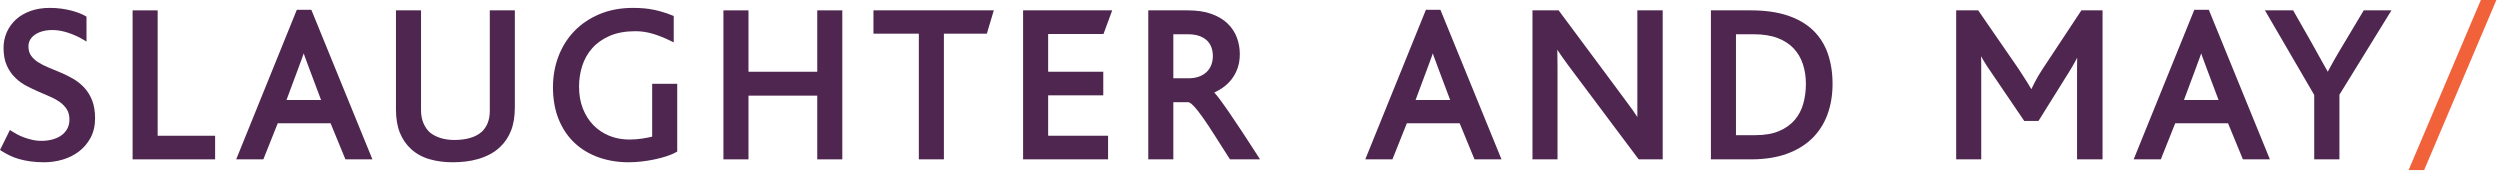 <?xml version="1.0" encoding="UTF-8"?>
<svg width="639px" height="44px" viewBox="0 0 639 44" version="1.1" xmlns="http://www.w3.org/2000/svg" xmlns:xlink="http://www.w3.org/1999/xlink">
    <path d="M21.496,22.358 C20.657,21.468 19.695,20.709 18.637,20.103 C17.605,19.511 16.535,18.982 15.454,18.53 C14.387,18.083 13.346,17.649 12.329,17.228 C11.348,16.821 10.457,16.361 9.683,15.861 C8.943,15.382 8.345,14.813 7.904,14.17 C7.486,13.559 7.274,12.781 7.274,11.856 C7.274,11.193 7.428,10.607 7.732,10.115 C8.048,9.603 8.475,9.165 9.002,8.814 C9.545,8.451 10.191,8.169 10.921,7.976 C12.838,7.467 15.084,7.605 17.415,8.375 C18.83,8.842 20.132,9.432 21.283,10.127 L22.108,10.625 L22.108,4.26 L21.844,4.102 C21.448,3.864 20.933,3.62 20.315,3.375 C19.707,3.134 19.004,2.908 18.226,2.704 C17.455,2.502 16.596,2.335 15.671,2.208 C14.746,2.081 13.765,2.017 12.753,2.017 C10.939,2.017 9.283,2.277 7.831,2.792 C6.37,3.309 5.113,4.041 4.096,4.965 C3.077,5.893 2.282,6.993 1.734,8.234 C1.184,9.477 0.906,10.82 0.906,12.228 C0.906,14.034 1.198,15.581 1.774,16.824 C2.347,18.06 3.087,19.11 3.973,19.943 C4.798,20.743 5.748,21.424 6.795,21.969 C7.808,22.493 8.846,22.986 9.878,23.434 C10.906,23.88 11.915,24.32 12.907,24.754 C13.856,25.169 14.704,25.649 15.423,26.18 C16.118,26.693 16.69,27.311 17.122,28.015 C17.538,28.693 17.749,29.561 17.749,30.594 C17.749,31.441 17.571,32.205 17.218,32.866 C16.863,33.533 16.366,34.104 15.741,34.562 C15.103,35.028 14.336,35.387 13.462,35.629 C11.829,36.08 9.946,36.124 8.3,35.753 C7.561,35.587 6.852,35.38 6.19,35.14 C5.538,34.903 4.936,34.638 4.402,34.353 C3.86,34.065 3.407,33.798 3.053,33.563 L2.539,33.219 L-0,38.341 L0.418,38.603 C1.027,38.983 1.693,39.355 2.397,39.707 C3.114,40.066 3.927,40.379 4.813,40.635 C5.691,40.889 6.673,41.094 7.731,41.246 C8.792,41.397 9.994,41.474 11.303,41.474 C12.883,41.474 14.46,41.248 15.991,40.802 C17.533,40.352 18.937,39.653 20.164,38.724 C21.397,37.79 22.405,36.605 23.159,35.201 C23.917,33.789 24.302,32.114 24.302,30.222 C24.302,28.451 24.045,26.907 23.539,25.634 C23.032,24.362 22.345,23.26 21.496,22.358" id="Fill-1" fill="#4E264F"></path>
    <polygon id="Fill-4" fill="#4E264F" points="40.296 2.649 33.892 2.649 33.892 40.731 54.983 40.731 54.983 34.698 40.296 34.698"></polygon>
    <path d="M77.629,13.639 C77.722,13.925 77.825,14.223 77.936,14.532 C78.296,15.525 78.725,16.681 79.222,17.996 L82.067,25.552 L73.228,25.552 L76.075,17.922 C76.572,16.605 76.987,15.474 77.323,14.529 C77.431,14.226 77.534,13.929 77.629,13.639 L77.629,13.639 Z M75.868,2.5 L60.37,40.731 L67.309,40.731 L70.99,31.51 L84.498,31.51 L88.29,40.731 L95.189,40.731 L79.576,2.5 L75.868,2.5 Z" id="Fill-6" fill="#4E264F"></path>
    <path d="M125.191,28.327 C125.191,29.537 125.004,30.599 124.637,31.483 C124.273,32.36 123.768,33.101 123.144,33.683 C122.34,34.394 121.341,34.924 120.175,35.259 C118.978,35.602 117.621,35.777 116.142,35.777 C113.579,35.777 111.46,35.121 109.858,33.842 C109.172,33.202 108.622,32.4 108.221,31.46 C107.818,30.516 107.614,29.374 107.614,28.067 L107.614,2.649 L101.21,2.649 L101.21,27.993 C101.21,30.284 101.542,32.272 102.197,33.902 C102.858,35.547 103.811,36.946 105.029,38.058 C106.349,39.276 107.948,40.162 109.782,40.691 C111.585,41.211 113.562,41.474 115.659,41.474 C116.762,41.474 117.883,41.411 118.992,41.285 C120.111,41.158 121.206,40.939 122.244,40.635 C123.288,40.329 124.298,39.922 125.245,39.423 C126.204,38.917 127.083,38.281 127.853,37.536 C129.022,36.446 129.948,35.06 130.608,33.419 C131.263,31.789 131.595,29.764 131.595,27.398 L131.595,2.649 L125.191,2.649 L125.191,28.327 Z" id="Fill-8" fill="#4E264F"></path>
    <path d="M166.694,34.928 C165.945,35.106 165.104,35.268 164.193,35.411 C163.121,35.579 161.99,35.665 160.831,35.665 C159.021,35.665 157.316,35.347 155.763,34.72 C154.214,34.095 152.847,33.188 151.701,32.022 C150.555,30.857 149.642,29.425 148.988,27.766 C148.334,26.106 148.002,24.212 148.002,22.136 C148.002,20.296 148.281,18.497 148.832,16.789 C149.377,15.1 150.241,13.585 151.402,12.287 C152.559,10.991 154.062,9.938 155.866,9.157 C157.676,8.373 159.884,7.975 162.428,7.975 C163.931,7.975 165.431,8.199 166.887,8.64 C168.369,9.089 169.895,9.698 171.423,10.449 L172.206,10.832 L172.206,4.091 L171.867,3.954 C171.067,3.629 170.264,3.343 169.48,3.101 C168.701,2.863 167.903,2.658 167.106,2.494 C166.311,2.329 165.465,2.207 164.589,2.131 C163.725,2.055 162.79,2.017 161.81,2.017 C158.628,2.017 155.736,2.557 153.215,3.622 C150.692,4.687 148.523,6.155 146.768,7.986 C145.014,9.815 143.656,11.984 142.73,14.434 C141.806,16.875 141.338,19.523 141.338,22.304 C141.338,25.361 141.827,28.114 142.791,30.484 C143.757,32.863 145.121,34.891 146.844,36.512 C148.563,38.13 150.635,39.376 153.003,40.217 C155.356,41.052 157.944,41.474 160.694,41.474 C161.725,41.474 162.821,41.411 163.952,41.284 C165.077,41.158 166.194,40.979 167.276,40.751 C168.354,40.524 169.379,40.254 170.323,39.949 C171.285,39.639 172.126,39.284 172.821,38.894 L173.098,38.738 L173.098,21.426 L166.694,21.426 L166.694,34.928 Z" id="Fill-10" fill="#4E264F"></path>
    <polygon id="Fill-12" fill="#4E264F" points="208.89 18.339 191.313 18.339 191.313 2.649 184.909 2.649 184.909 40.731 191.313 40.731 191.313 24.446 208.89 24.446 208.89 40.731 215.294 40.731 215.294 2.649 208.89 2.649"></polygon>
    <polygon id="Fill-14" fill="#4E264F" points="223.256 8.607 234.856 8.607 234.856 40.731 241.26 40.731 241.26 8.607 252.239 8.607 254.013 2.649 223.256 2.649"></polygon>
    <polygon id="Fill-16" fill="#4E264F" points="282.056 8.682 284.278 2.649 261.502 2.649 261.502 40.731 283.224 40.731 283.224 34.699 267.906 34.699 267.906 24.372 281.997 24.372 281.997 18.34 267.906 18.34 267.906 8.682"></polygon>
    <path d="M299.904,8.756 L303.636,8.756 C304.779,8.756 305.774,8.908 306.591,9.207 C307.393,9.501 308.052,9.902 308.55,10.4 C309.048,10.898 309.417,11.48 309.65,12.132 C309.887,12.8 310.008,13.533 310.008,14.31 C310.008,15.131 309.871,15.903 309.599,16.605 C309.333,17.294 308.932,17.897 308.41,18.398 C307.884,18.901 307.228,19.299 306.46,19.581 C305.682,19.867 304.757,20.012 303.711,20.012 L299.904,20.012 L299.904,8.756 Z M317.55,33.773 C316.3,31.872 315.146,30.155 314.123,28.669 C313.113,27.204 312.232,25.977 311.505,25.022 C311.048,24.424 310.671,23.969 310.362,23.646 C311.144,23.289 311.88,22.87 312.556,22.396 C313.427,21.785 314.193,21.052 314.831,20.218 C315.47,19.383 315.98,18.425 316.345,17.369 C316.71,16.313 316.896,15.121 316.896,13.827 C316.896,12.356 316.64,10.927 316.136,9.583 C315.627,8.225 314.818,7.012 313.734,5.978 C312.655,4.951 311.264,4.13 309.6,3.537 C307.949,2.948 305.943,2.649 303.636,2.649 L293.5,2.649 L293.5,40.731 L299.904,40.731 L299.904,26.119 L303.711,26.119 C303.853,26.119 304.272,26.212 305.083,27.066 C305.767,27.786 306.569,28.797 307.467,30.071 C308.375,31.36 309.402,32.909 310.52,34.677 C311.648,36.463 312.882,38.398 314.221,40.482 L314.381,40.731 L322.071,40.731 L321.53,39.893 C320.141,37.735 318.815,35.694 317.55,33.773 L317.55,33.773 Z" id="Fill-18" fill="#4E264F"></path>
    <path d="M366.223,13.639 C366.316,13.925 366.419,14.223 366.531,14.532 C366.89,15.525 367.319,16.681 367.816,17.996 L370.662,25.552 L361.822,25.552 L364.669,17.922 C365.166,16.605 365.582,15.474 365.918,14.529 C366.026,14.226 366.128,13.929 366.223,13.639 L366.223,13.639 Z M364.463,2.5 L348.965,40.731 L355.904,40.731 L359.584,31.51 L373.092,31.51 L376.884,40.731 L383.783,40.731 L368.17,2.5 L364.463,2.5 Z" id="Fill-20" fill="#4E264F"></path>
    <path d="M418.505,28.996 C418.505,29.308 418.509,29.616 418.512,29.919 C418.505,29.905 418.497,29.891 418.486,29.877 C418.149,29.341 417.736,28.732 417.26,28.065 C416.788,27.406 416.228,26.646 415.579,25.787 C414.937,24.934 414.183,23.914 413.315,22.723 L398.39,2.649 L391.699,2.649 L391.699,40.731 L398.103,40.731 L398.103,17.099 C398.103,15.73 398.089,14.56 398.065,13.59 C398.058,13.287 398.048,12.991 398.038,12.7 C398.361,13.209 398.752,13.788 399.197,14.419 C399.644,15.053 400.154,15.761 400.726,16.545 C401.298,17.328 401.981,18.242 402.776,19.284 L418.851,40.731 L424.985,40.731 L424.985,2.649 L418.505,2.649 L418.505,28.996 Z" id="Fill-22" fill="#4E264F"></path>
    <path d="M448.673,34.55 L443.714,34.55 L443.714,8.756 L448.263,8.756 C450.638,8.756 452.693,9.082 454.371,9.724 C456.033,10.361 457.41,11.253 458.464,12.377 C459.518,13.501 460.309,14.847 460.817,16.378 C461.328,17.927 461.588,19.633 461.588,21.449 C461.588,23.247 461.358,24.967 460.903,26.56 C460.455,28.126 459.717,29.513 458.708,30.686 C457.701,31.857 456.367,32.802 454.742,33.497 C453.109,34.196 451.066,34.55 448.673,34.55 M463.42,7.746 C461.719,6.11 459.524,4.837 456.894,3.96 C454.283,3.09 451.13,2.649 447.52,2.649 L437.309,2.649 L437.309,40.731 L447.594,40.731 C451.014,40.731 454.053,40.264 456.626,39.342 C459.215,38.416 461.408,37.092 463.143,35.409 C464.879,33.724 466.205,31.667 467.085,29.297 C467.958,26.942 468.401,24.301 468.401,21.449 C468.401,18.625 467.997,16.026 467.2,13.723 C466.394,11.396 465.123,9.385 463.42,7.746" id="Fill-24" fill="#4E264F"></path>
    <path d="M522.175,17.504 C521.321,18.785 520.61,19.986 520.062,21.073 C519.727,21.733 519.445,22.301 519.208,22.791 C518.923,22.298 518.579,21.724 518.165,21.051 C517.503,19.979 516.767,18.834 515.975,17.645 L505.786,2.883 L505.624,2.649 L499.999,2.649 L499.999,40.731 L506.404,40.731 L506.404,16.838 C506.404,16.289 506.397,15.769 506.385,15.281 C506.377,14.978 506.365,14.673 506.348,14.366 C506.565,14.744 506.779,15.113 506.988,15.474 C507.271,15.964 507.578,16.456 507.9,16.938 L517.234,30.678 L517.397,30.916 L521.033,30.916 L528.854,18.388 C529.178,17.863 529.471,17.376 529.734,16.926 C529.997,16.475 530.254,16.018 530.505,15.553 C530.649,15.287 530.792,15.013 530.932,14.733 L530.915,15.41 C530.902,15.887 530.896,16.387 530.896,16.913 L530.896,40.731 L537.411,40.731 L537.411,2.649 L532.001,2.649 L522.175,17.504 Z" id="Fill-26" fill="#4E264F"></path>
    <path d="M562.625,13.638 C562.718,13.927 562.821,14.225 562.932,14.533 C563.293,15.525 563.721,16.68 564.217,17.996 L567.063,25.552 L558.223,25.552 L561.07,17.922 C561.568,16.605 561.985,15.474 562.32,14.529 C562.427,14.226 562.529,13.929 562.625,13.638 L562.625,13.638 Z M560.866,2.5 L545.366,40.731 L552.304,40.731 L555.985,31.51 L569.492,31.51 L573.285,40.731 L580.185,40.731 L564.572,2.5 L560.866,2.5 Z" id="Fill-28" fill="#4E264F"></path>
    <path d="M604.169,2.649 L599.362,10.685 C598.99,11.304 598.593,11.968 598.173,12.674 C597.75,13.383 597.327,14.105 596.905,14.837 C596.481,15.573 596.069,16.309 595.67,17.044 C595.431,17.487 595.199,17.919 594.977,18.339 C594.356,17.247 593.72,16.113 593.074,14.94 C592.269,13.476 591.48,12.062 590.71,10.695 L586.285,2.925 L586.13,2.649 L578.919,2.649 L591.516,24.272 L591.516,40.731 L597.957,40.731 L597.957,24.205 L611.253,2.649 L604.169,2.649 Z" id="Fill-30" fill="#4E264F"></path>
    <polygon id="Fill-32" fill="#F1613A" points="634.111 -0 615.643 43.474 619.606 43.474 638.075 -0"></polygon>
</svg>